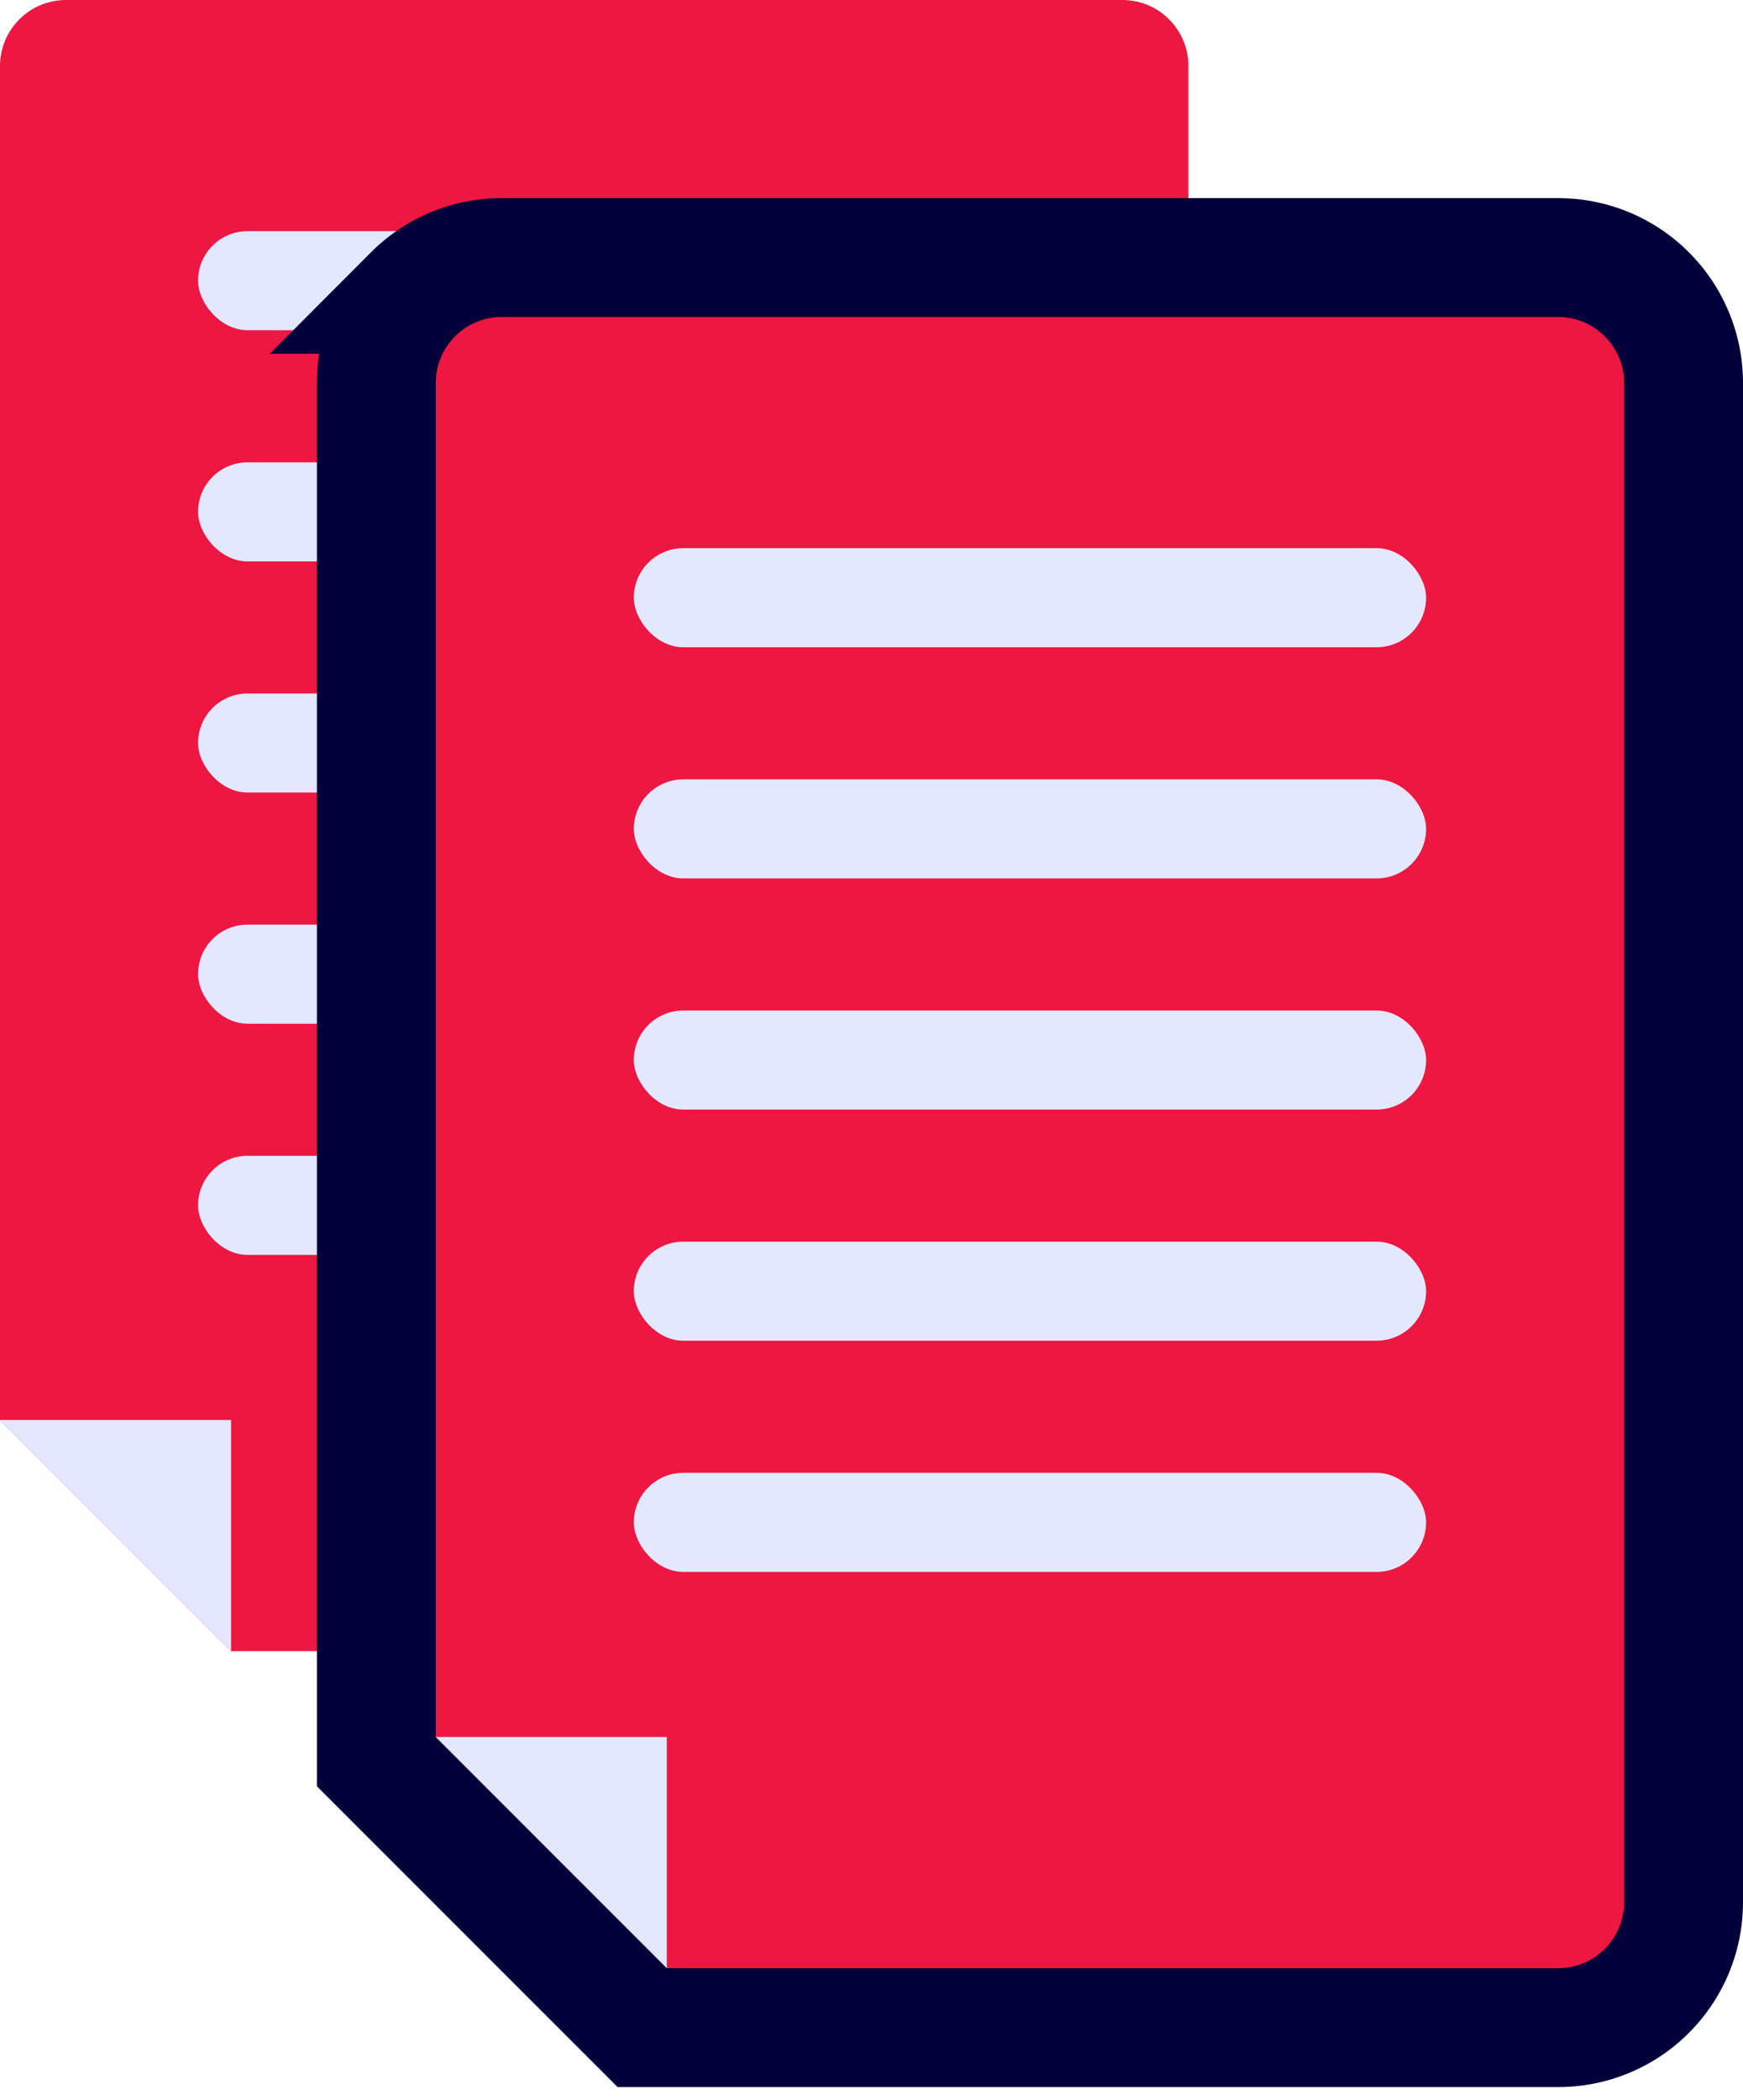 <?xml version="1.0" encoding="utf-8"?><svg width="44" height="53" viewBox="0 0 44 53" xmlns="http://www.w3.org/2000/svg"><g fill="none" fill-rule="evenodd"><g><path d="M1.667 0h26.666C29.253 0 30 .746 30 1.667V40c0 .92-.746 1.667-1.667 1.667h-22.5L0 35.833V1.667C0 .747.746 0 1.667 0z" fill="#ED1741"/><path fill="#E3E8FF" d="M0 35.833h5.833v5.834z"/><rect fill="#E3E8FF" x="5" y="5.833" width="20" height="2.5" rx="1.25"/><rect fill="#E3E8FF" x="5" y="11.667" width="20" height="2.5" rx="1.25"/><rect fill="#E3E8FF" x="5" y="17.5" width="20" height="2.5" rx="1.25"/><rect fill="#E3E8FF" x="5" y="23.333" width="20" height="2.5" rx="1.25"/><rect fill="#E3E8FF" x="5" y="29.167" width="20" height="2.5" rx="1.25"/></g><g transform="translate(11 8)"><path d="M28.333-1.5c.875 0 1.666.354 2.24.927.573.574.927 1.365.927 2.24h0V40c0 .874-.354 1.666-.927 2.24a3.157 3.157 0 01-2.24.927h0H5.212L-1.5 36.455V1.667c0-.875.354-1.666.927-2.24a3.157 3.157 0 012.24-.927h26.666z" stroke="#010039" stroke-width="3" fill="#ED1741"/><path fill="#E3E8FF" d="M0 35.833h5.833v5.834z"/><rect fill="#E3E8FF" x="5" y="5.833" width="20" height="2.5" rx="1.25"/><rect fill="#E3E8FF" x="5" y="11.667" width="20" height="2.5" rx="1.25"/><rect fill="#E3E8FF" x="5" y="17.5" width="20" height="2.5" rx="1.25"/><rect fill="#E3E8FF" x="5" y="23.333" width="20" height="2.5" rx="1.25"/><rect fill="#E3E8FF" x="5" y="29.167" width="20" height="2.5" rx="1.25"/></g></g></svg>